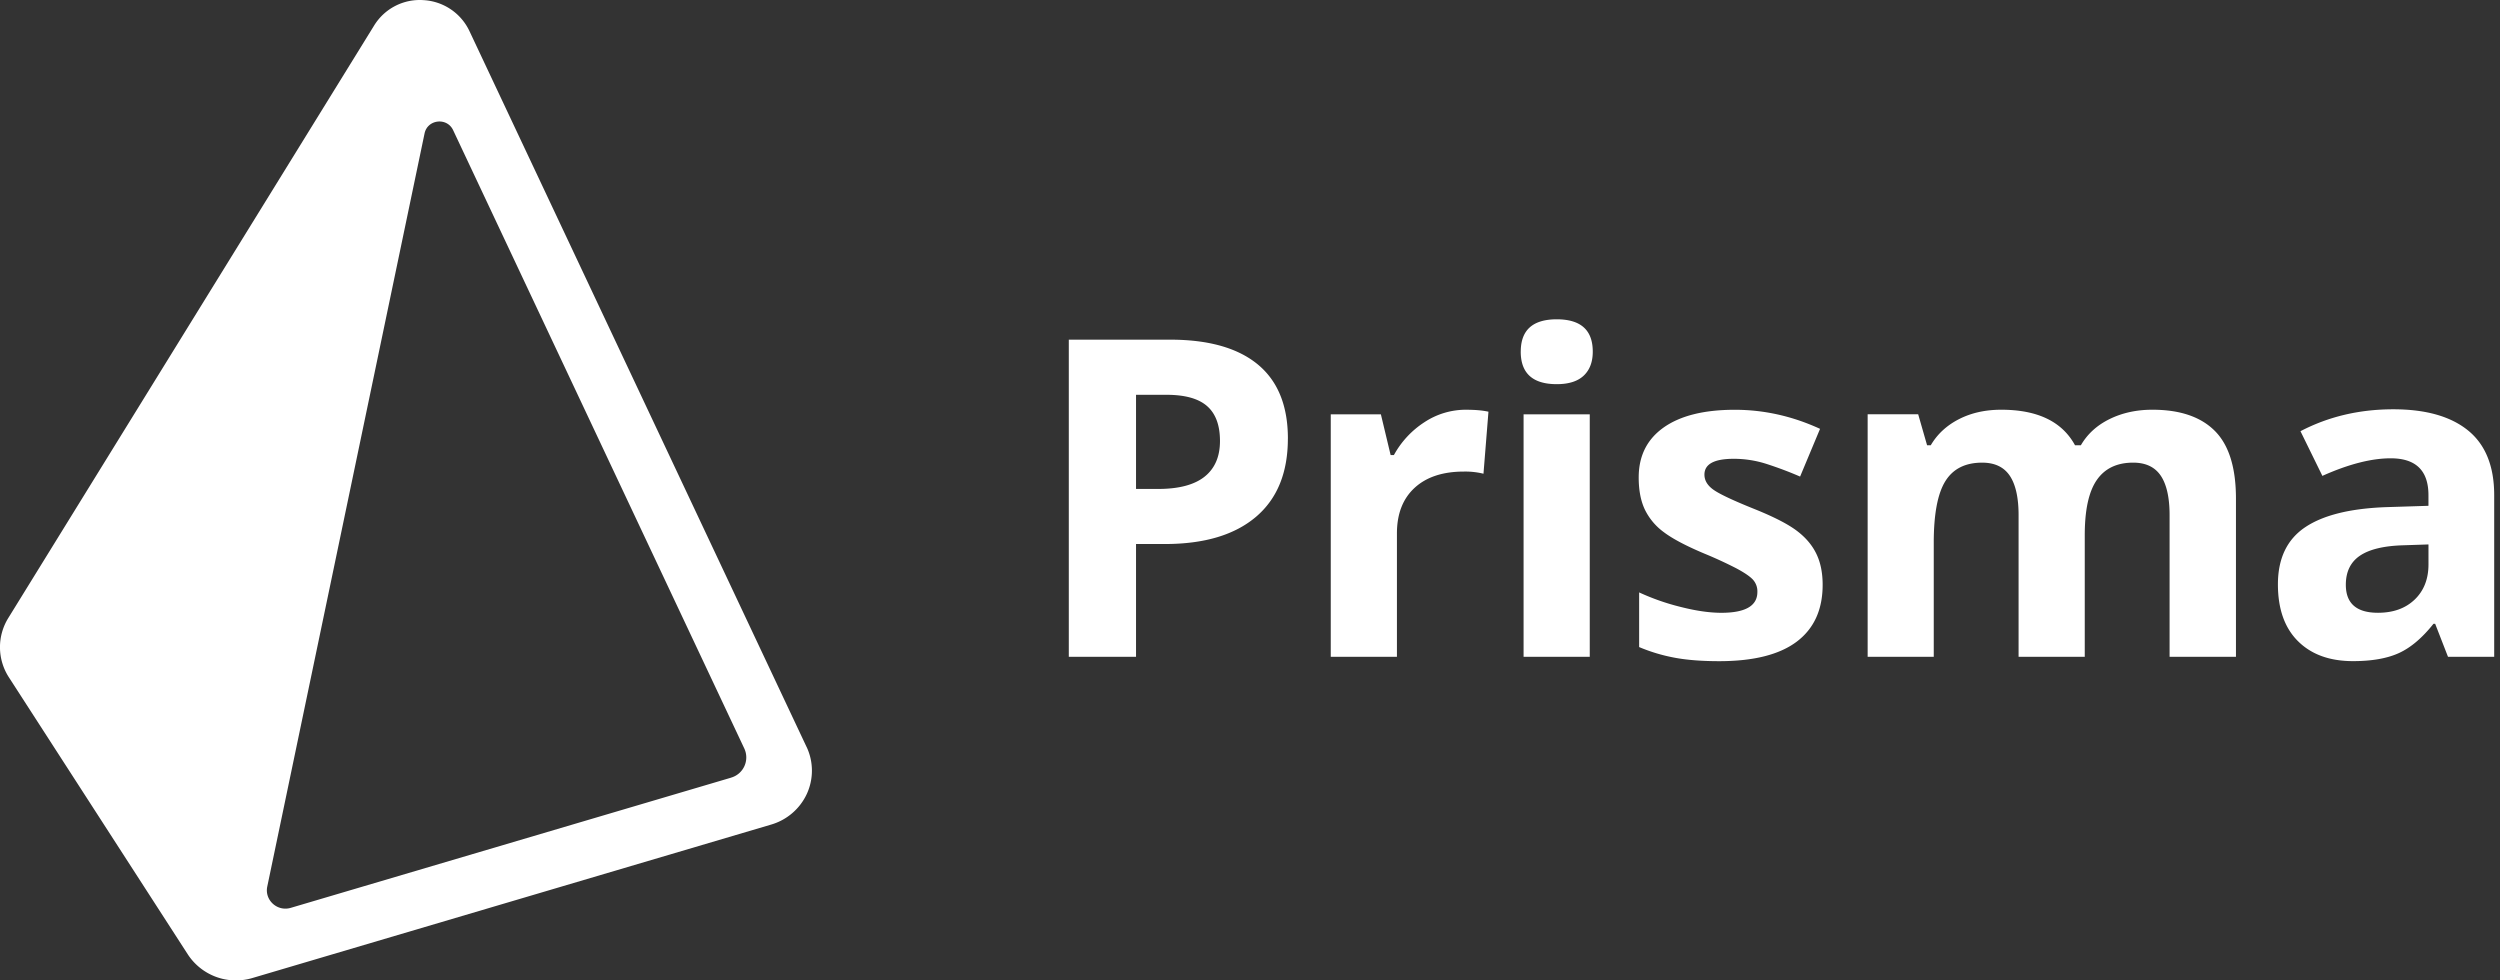 <?xml version="1.0" encoding="UTF-8"?>
<svg width="102px" height="40px" viewBox="0 0 102 40" version="1.1" xmlns="http://www.w3.org/2000/svg" xmlns:xlink="http://www.w3.org/1999/xlink" preserveAspectRatio="xMidYMid">
    <rect x="0" y="0" width="102" height="40" fill="#333333" stroke="none"/>
    <g>
        <path d="M99.082 22.213l-1.044.035c-.785.024-1.369.166-1.753.425-.383.26-.575.655-.575 1.186 0 .761.437 1.142 1.31 1.142.625 0 1.125-.18 1.5-.54.375-.36.562-.838.562-1.434v-.814zm.796 4.584l-.523-1.345h-.07c-.455.572-.922.969-1.403 1.19-.48.221-1.108.332-1.88.332-.95 0-1.698-.271-2.244-.814-.546-.543-.819-1.316-.819-2.319 0-1.05.367-1.824 1.102-2.323.735-.498 1.842-.774 3.323-.827l1.717-.054v-.433c0-1.003-.513-1.505-1.54-1.505-.79 0-1.72.239-2.788.717l-.894-1.823c1.14-.596 2.402-.894 3.788-.894 1.328 0 2.346.29 3.054.867.708.578 1.062 1.458 1.062 2.638v6.593h-1.885zm-14.82 0h-2.7v-5.779c0-.714-.12-1.25-.358-1.606-.24-.357-.615-.536-1.129-.536-.69 0-1.191.254-1.504.761-.313.508-.47 1.343-.47 2.505v4.655H76.2v-9.894h2.062l.363 1.265h.15c.265-.454.65-.81 1.15-1.066.502-.257 1.077-.385 1.726-.385 1.481 0 2.484.484 3.01 1.451h.238c.266-.46.657-.817 1.173-1.07.516-.254 1.099-.381 1.748-.381 1.12 0 1.97.288 2.544.863.575.575.863 1.497.863 2.765v6.452h-2.708v-5.779c0-.714-.12-1.25-.358-1.606-.24-.357-.615-.536-1.129-.536-.66 0-1.155.236-1.482.708-.328.472-.492 1.222-.492 2.248v4.965zM74.364 23.86c0 1.015-.353 1.788-1.058 2.32-.705.53-1.76.796-3.164.796-.72 0-1.333-.049-1.84-.146a6.953 6.953 0 0 1-1.425-.43v-2.23a9.398 9.398 0 0 0 1.695.593c.628.16 1.181.239 1.659.239.98 0 1.47-.283 1.47-.85a.71.71 0 0 0-.195-.517c-.13-.133-.355-.283-.673-.452a17.096 17.096 0 0 0-1.275-.588c-.76-.319-1.32-.614-1.677-.885a2.482 2.482 0 0 1-.778-.934c-.163-.351-.244-.783-.244-1.297 0-.879.34-1.558 1.022-2.04.682-.48 1.648-.72 2.898-.72 1.193 0 2.352.26 3.479.778l-.814 1.947a15.04 15.04 0 0 0-1.39-.522 4.365 4.365 0 0 0-1.319-.203c-.796 0-1.194.215-1.194.646 0 .242.128.451.385.628.256.177.818.44 1.686.788.773.313 1.34.604 1.699.876.36.271.625.584.796.938.172.354.257.776.257 1.265m-12.202 2.938h2.7v-9.894h-2.7v9.894zm-.115-12.452c0-.879.49-1.318 1.469-1.318.979 0 1.469.439 1.469 1.318 0 .42-.122.745-.367.978-.245.233-.612.35-1.102.35-.98 0-1.47-.443-1.47-1.328zm-2.229 2.372c.366 0 .67.026.911.08l-.203 2.53a3.101 3.101 0 0 0-.797-.088c-.861 0-1.532.221-2.013.664-.48.442-.721 1.062-.721 1.858v5.036h-2.7v-9.894h2.045l.398 1.663h.133a3.722 3.722 0 0 1 1.244-1.34 3.066 3.066 0 0 1 1.703-.51M46.35 19.949h.902c.844 0 1.475-.167 1.894-.5.42-.334.629-.82.629-1.456 0-.643-.176-1.118-.527-1.425-.351-.307-.901-.46-1.65-.46H46.35v3.84zm6.195-2.054c0 1.392-.435 2.457-1.305 3.195-.87.737-2.108 1.106-3.713 1.106H46.35v4.602h-2.743V13.858h4.133c1.57 0 2.763.338 3.58 1.013.817.676 1.226 1.684 1.226 3.023zm-19.637 12.58L19.151 1.263a2.208 2.208 0 0 0-1.88-1.258 2.183 2.183 0 0 0-2.01 1.042L.34 25.212a2.26 2.26 0 0 0 .025 2.426L7.66 38.935a2.346 2.346 0 0 0 2.635.969l21.17-6.262a2.32 2.32 0 0 0 1.457-1.258 2.27 2.27 0 0 0-.013-1.91zm-3.08 1.254L11.864 37.04c-.548.163-1.074-.312-.96-.866l6.418-30.73c.12-.575.914-.667 1.165-.134l11.881 25.23a.858.858 0 0 1-.542 1.188z" fill-rule="evenodd" fill="#FFFFFF" clip-rule="evenodd"></path>
    </g>
</svg>